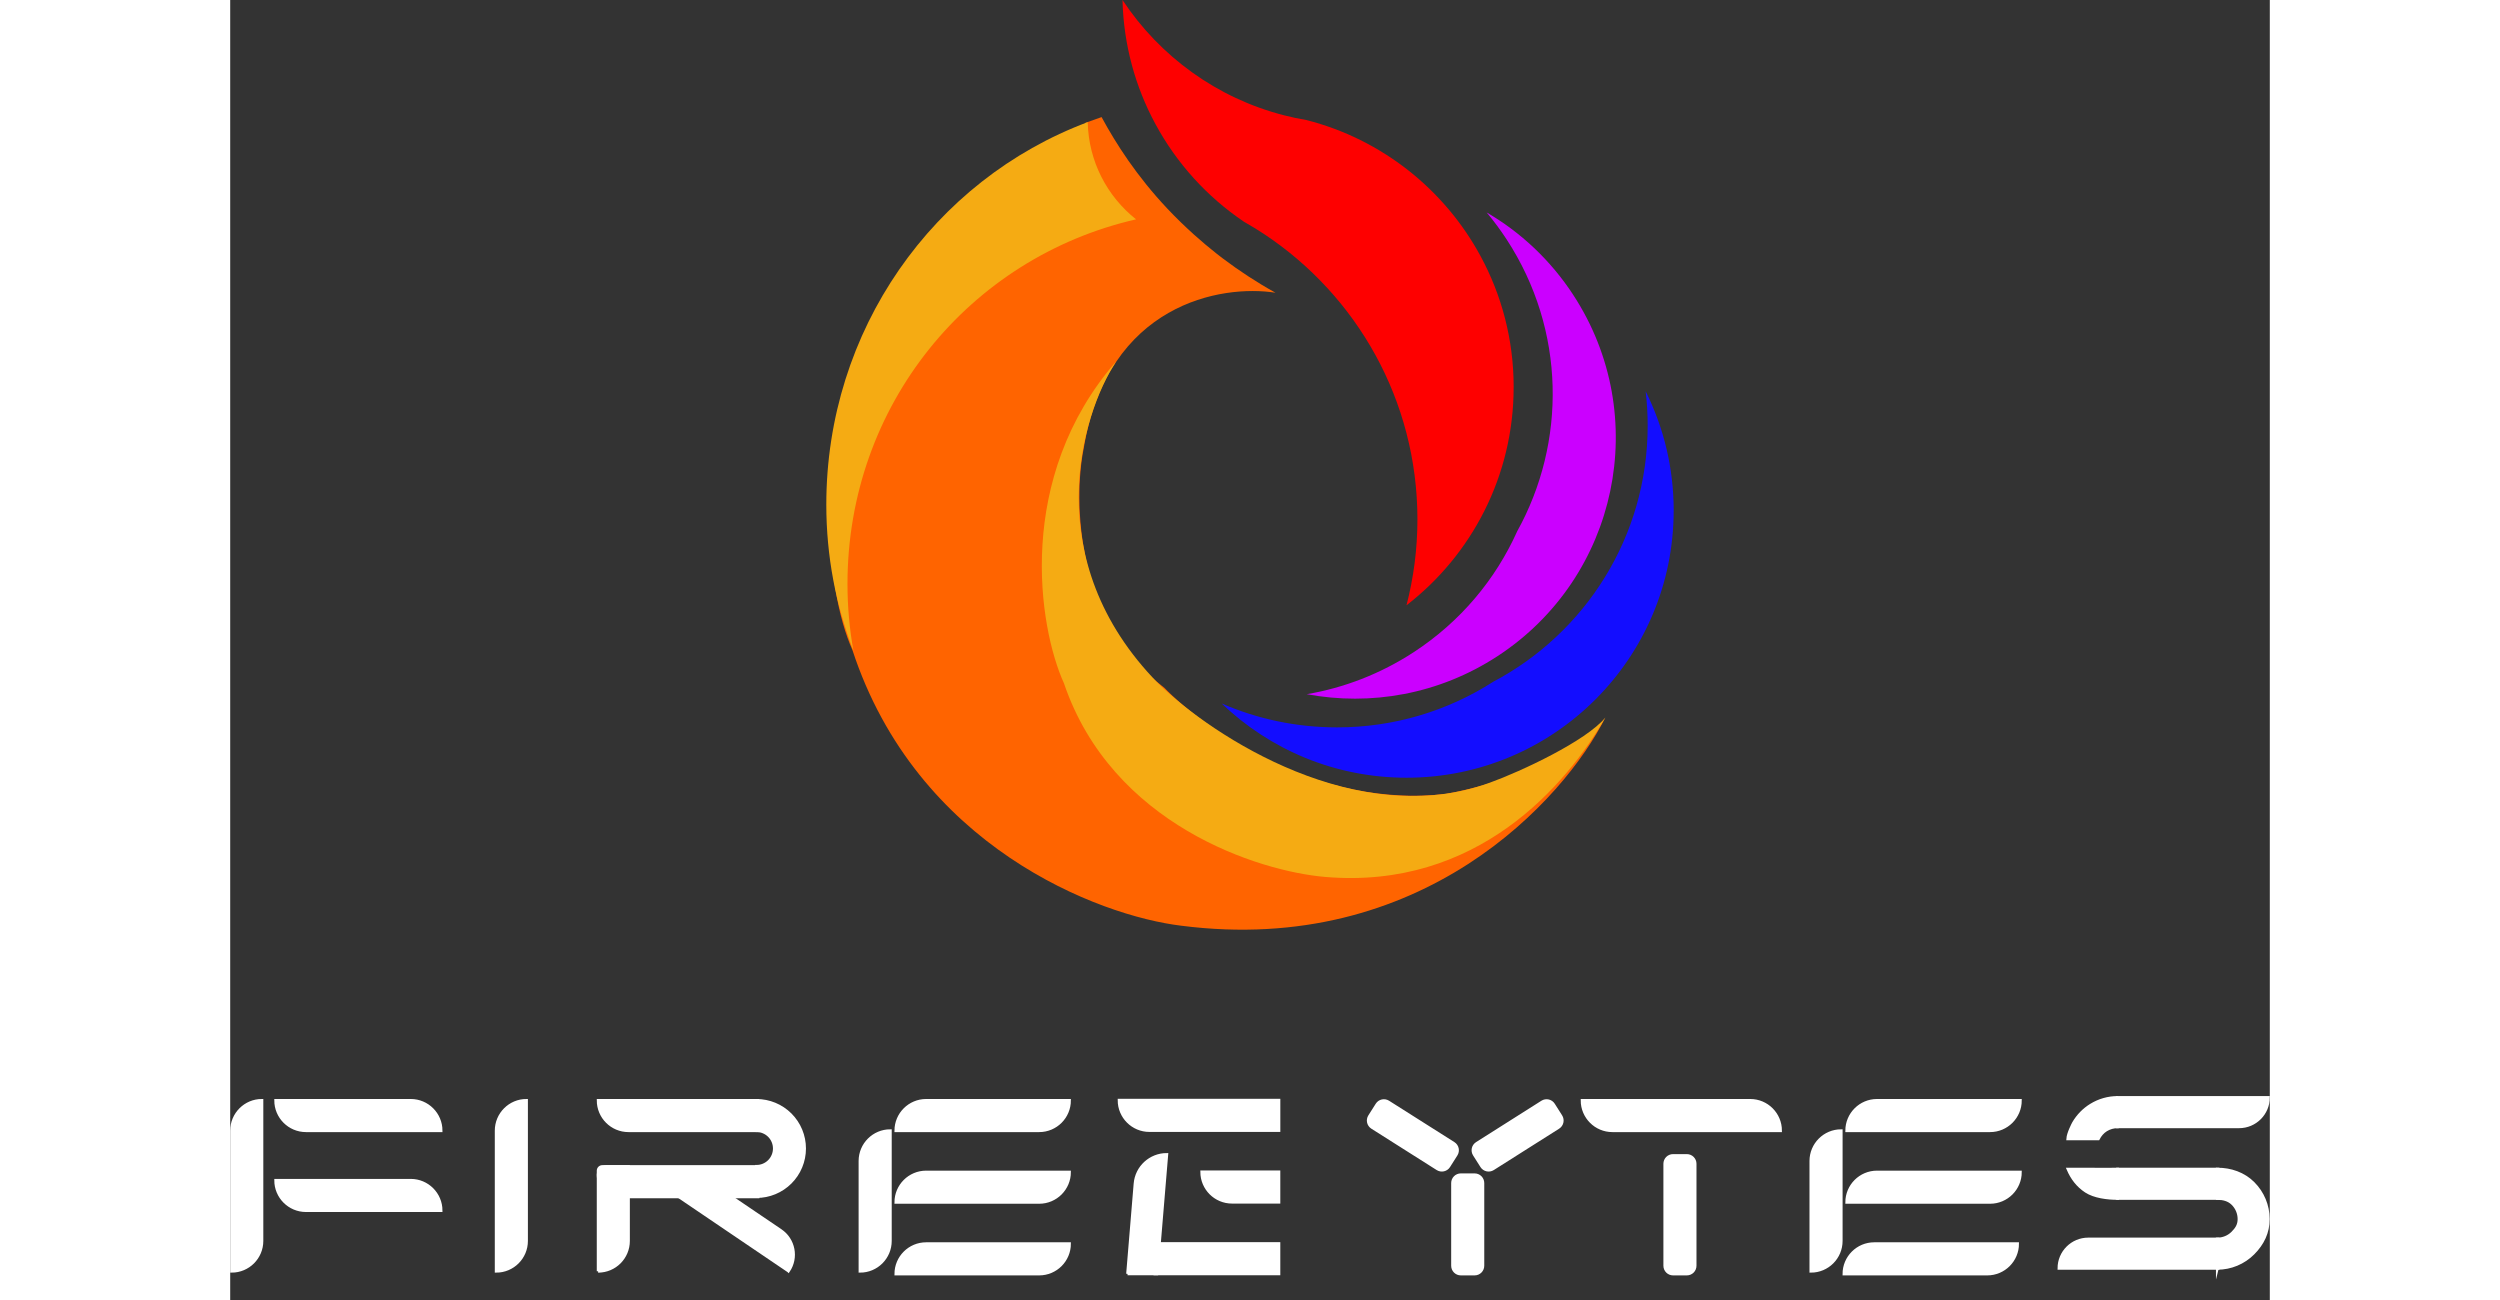<?xml version="1.0" encoding="UTF-8"?>
<svg width="300" height="156" id="_图层_2" data-name="图层 2" xmlns="http://www.w3.org/2000/svg" xmlns:xlink="http://www.w3.org/1999/xlink" viewBox="0 0 733 467.2">
  <rect x="0" y="0" width="733" height="467.2" fill="#333333" stroke="none"/>
  <defs>
    <style>
      .cls-1 {
        stroke-width: 18.79px;
      }

      .cls-1, .cls-2 {
        fill: #fff;
        stroke: #fff;
      }

      .cls-3 {
        mask: url(#mask);
      }

      .cls-4 {
        fill: #f5ab13;
      }

      .cls-5 {
        fill: #fe0000;
      }

      .cls-6 {
        fill: #ff6400;
      }

      .cls-7 {
        fill: #cb00ff;
      }

      .cls-8 {
        fill: #130dff;
      }

      .cls-2 {
        stroke-miterlimit: 10;
      }

      .cls-9 {
        mask: url(#mask-1);
      }
    </style>
    <mask id="mask" x="376.4" y="395.4" width="18.32" height="36.65" maskUnits="userSpaceOnUse"/>
    <mask id="mask-1" x="376.4" y="421.15" width="18.32" height="36.65" maskUnits="userSpaceOnUse"/>
  </defs>
  <g id="_图层_1-2" data-name="图层 1">
    <path class="cls-6" d="M436.94,285.3c-46.3,5.42-86.81-23.19-101.28-38.17-32.01-24.13-32.63-67.31-28.94-85.89,8.62-52.21,49.56-59.1,68.95-56.03-6.83-3.79-13.1-7.93-18.82-12.24-.01,0-.02-.02-.04-.03-.77-.58-1.51-1.16-2.26-1.74-4.94-3.89-11.27-9.36-17.69-16.16-11.09-11.75-18.59-23.51-23.7-32.96-.03,.01-2.24,.8-2.27,.81-.08,.03-3.65,1.31-3.73,1.33,0,.1,.02,.21,.03,.31-30.39,13.23-52.28,36.84-59.89,47.44-41.62,62.31-33.25,120.26-23.7,141.6,23.15,70.68,88.45,95.53,118.21,99.12,86.44,11.08,137.6-45.25,152.38-74.8-9.36,14.53-42.17,24.93-57.26,27.4Z"/>
    <g>
      <path class="cls-2" d="M16.35,395.46h48.54c6.02,0,10.9,4.88,10.9,10.9H27.24c-6.02,0-10.9-4.88-10.9-10.9h0Z"/>
      <path class="cls-2" d="M239.22,406.36h51.51c6.02,0,10.9-4.88,10.9-10.9h-51.51c-6.02,0-10.9,4.88-10.9,10.9h0Z"/>
      <path class="cls-2" d="M557.17,406.36h-60.42c-6.02,0-10.9-4.88-10.9-10.9h60.42c6.02,0,10.9,4.88,10.9,10.9h0Z"/>
      <path class="cls-2" d="M132.24,395.46h57.45v10.9h-46.55c-6.02,0-10.9-4.88-10.9-10.9h0Z"/>
      <path class="cls-2" d="M132.24,422.22c0-1.65,1.34-2.98,2.98-2.98h54.47v10.9h-49.54c-4.37,0-7.91-3.54-7.91-7.91h0Z"/>
      <path class="cls-2" d="M16.35,424.18h48.54c6.02,0,10.9,4.88,10.9,10.9H27.24c-6.02,0-10.9-4.88-10.9-10.9h0Z"/>
      <path class="cls-2" d="M239.22,432.11h51.51c6.02,0,10.9-4.88,10.9-10.9h-51.51c-6.02,0-10.9,4.88-10.9,10.9h0Z"/>
      <path class="cls-2" d="M239.22,457.86h51.51c6.02,0,10.9-4.88,10.9-10.9h-51.51c-6.02,0-10.9,4.88-10.9,10.9h0Z"/>
      <path class="cls-2" d="M.5,456.87v-50.52c0-6.02,4.88-10.9,10.9-10.9h0v50.52c0,6.02-4.88,10.9-10.9,10.9H.5Z"/>
      <path class="cls-2" d="M226.34,456.87v-39.62c0-6.02,4.88-10.9,10.9-10.9h0v39.62c0,6.02-4.88,10.9-10.9,10.9h0Z"/>
      <path class="cls-2" d="M580.95,406.36h51.51c6.02,0,10.9-4.88,10.9-10.9h-51.51c-6.02,0-10.9,4.88-10.9,10.9h0Z"/>
      <path class="cls-2" d="M580.95,432.11h51.51c6.02,0,10.9-4.88,10.9-10.9h-51.51c-6.02,0-10.9,4.88-10.9,10.9h0Z"/>
      <path class="cls-2" d="M579.95,457.86h51.51c6.02,0,10.9-4.88,10.9-10.9h-51.51c-6.02,0-10.9,4.88-10.9,10.9h0Z"/>
      <path class="cls-2" d="M568.07,456.87v-39.62c0-6.02,4.88-10.9,10.9-10.9h0v39.62c0,6.02-4.88,10.9-10.9,10.9h0Z"/>
      <path class="cls-2" d="M442.27,457.86c-1.64,0-2.97-1.33-2.97-2.97v-29.72c0-1.64,1.33-2.97,2.97-2.97h4.95c1.64,0,2.97,1.33,2.97,2.97v29.72c0,1.64-1.33,2.97-2.97,2.97h-4.95Z"/>
      <path class="cls-2" d="M518.54,457.86c-1.64,0-2.97-1.33-2.97-2.97v-36.65c0-1.64,1.33-2.97,2.97-2.97h4.95c1.64,0,2.97,1.33,2.97,2.97v36.65c0,1.64-1.33,2.97-2.97,2.97h-4.95Z"/>
      <path class="cls-2" d="M95.59,456.87v-50.52c0-6.02,4.88-10.9,10.9-10.9h0v50.52c0,6.02-4.88,10.9-10.9,10.9h0Z"/>
      <path class="cls-2" d="M200.64,456.8l-39.67-26.88,5.9-8.71,30.96,20.98c4.81,3.26,6.07,9.8,2.81,14.61h0Z"/>
      <path class="cls-2" d="M437.96,419.16c-.88,1.39-2.71,1.8-4.1,.92l-23.48-14.87c-1.39-.88-1.8-2.71-.92-4.1l2.65-4.18c.88-1.39,2.71-1.8,4.1-.92l23.48,14.87c1.39,.88,1.8,2.71,.92,4.1l-2.65,4.18Z"/>
      <path class="cls-2" d="M449.75,419.16c.88,1.39,2.71,1.8,4.1,.92l23.48-14.87c1.39-.88,1.8-2.71,.92-4.1l-2.65-4.18c-.88-1.39-2.71-1.8-4.1-.92l-23.48,14.87c-1.39,.88-1.8,2.71-.92,4.1l2.65,4.18Z"/>
      <path class="cls-2" d="M132.24,456.87v-36.14c0-.83,.67-1.5,1.5-1.5h9.39v26.74c0,6.02-4.88,10.9-10.9,10.9h0Z"/>
      <path class="cls-2" d="M189.14,430.03c4.58,0,8.98-1.82,12.22-5.06,3.24-3.24,5.06-7.64,5.06-12.22,0-4.58-1.82-8.98-5.06-12.22-3.24-3.24-7.64-5.06-12.22-5.06v10.86c1.7,0,3.33,.68,4.54,1.88,1.2,1.2,1.88,2.84,1.88,4.54,0,1.7-.68,3.34-1.88,4.54-1.2,1.2-2.84,1.88-4.54,1.88v10.86Z"/>
      <path class="cls-2" d="M732.5,394.41h-54.2v10.54h43.66c5.82,0,10.54-4.72,10.54-10.54h0Z"/>
      <path class="cls-2" d="M657.22,455.82h57.17v-10.54h-46.63c-5.82,0-10.54,4.72-10.54,10.54h0Z"/>
      <path class="cls-2" d="M678.29,420.16h36.09v10.54h-36.09v-10.54Z"/>
      <path class="cls-2" d="M714.15,455.82c4.85-.01,9.49-1.95,12.92-5.39,3.42-3.44,5.4-7.49,5.38-12.34,0-4.85-1.95-9.49-5.38-12.91-3.44-3.42-8.09-5.04-12.95-5.02l.03,10.54c2.06,0,4.04,.48,5.5,1.94,1.47,1.45,2.29,3.43,2.29,5.49,0,2.06-.87,3.44-2.33,4.9-1.45,1.46-3.43,2.26-5.49,2.26l.03,10.54Z"/>
      <path class="cls-2" d="M678.29,394.41c-3.39,0-6.69,.96-9.57,2.73-2.59,1.59-4.73,3.8-6.26,6.42-.17,.3-1.98,3.75-2.08,5.73h10.99c.65-1.29,1.61-2.44,2.84-3.19,1.24-.75,2.62-1.15,4.07-1.15v-10.54Z"/>
      <path class="cls-2" d="M660.46,420.16c1.42,3.31,3.44,5.99,6.44,7.97,3,1.98,7.81,2.58,11.4,2.57v-10.54c-1.55,0-3.97,.04-5.46,.04-1.98,0-3.47,0-4.95-.04h-7.43Z"/>
      <path class="cls-2" d="M319.45,395.4h57.45v10.9h-46.55c-6.02,0-10.9-4.88-10.9-10.9h0Z"/>
      <path class="cls-2" d="M349.16,421.15h27.73v10.9h-16.84c-6.02,0-10.9-4.88-10.9-10.9h0Z"/>
      <path class="cls-2" d="M332.32,446.91h44.57v10.9h-44.57v-10.9Z"/>
      <path class="cls-2" d="M322.5,457.8l2.69-32.41c.49-5.94,5.45-10.5,11.41-10.5h0l-3.57,42.91h-10.54Z"/>
      <g class="cls-3">
        <path class="cls-1" d="M376.4,395.4c4.86,0,9.52,1.93,12.96,5.37,3.44,3.44,5.37,8.1,5.37,12.96s-1.93,9.52-5.37,12.96c-3.44,3.44-8.1,5.37-12.96,5.37v-10.83c1.99,0,3.89-.79,5.3-2.2,1.41-1.41,2.2-3.31,2.2-5.3s-.79-3.89-2.2-5.3c-1.41-1.41-3.31-2.2-5.3-2.2v-10.83Z"/>
      </g>
      <g class="cls-9">
        <path class="cls-1" d="M376.4,421.15c4.86,0,9.52,1.93,12.96,5.37,3.44,3.44,5.37,8.1,5.37,12.96s-1.93,9.52-5.37,12.96c-3.44,3.44-8.1,5.37-12.96,5.37v-10.85c1.98,0,3.88-.79,5.28-2.19,1.4-1.4,2.19-3.3,2.19-5.28s-.79-3.88-2.19-5.28c-1.4-1.4-3.3-2.19-5.28-2.19v-10.85Z"/>
      </g>
    </g>
    <path class="cls-4" d="M333.51,245.59c-43.34-44.08-27.81-96.35-15.08-115.75-36.45,41.87-28.01,95.43-18.78,115.75,17.24,50.73,69.78,67.52,93.89,69.57,54.49,4.64,86.71-32.94,100.66-57.26-6.9,8.37-30.17,19.29-41.56,23.4-47.1,17.24-99.12-16.21-119.13-35.71Z"/>
    <path class="cls-8" d="M518.76,183.49c0,53.03-42.99,96.01-96.01,96.01-25.78,0-49.17-10.16-66.41-26.67,12.71,5.52,26.72,8.58,41.46,8.58,20.61,0,39.83-5.99,56-16.33,.03,0,.06-.02,.09-.06,33.03-17.42,55.53-52.1,55.53-92.06,0-4.17-.24-8.28-.73-12.33,6.46,12.9,10.08,27.46,10.08,42.85Z"/>
    <path class="cls-7" d="M482.68,106c28.33,43.36,16.14,101.48-27.22,129.81-21.08,13.77-45.64,17.96-68.56,13.67,13.34-2.27,26.43-7.26,38.49-15.13,16.85-11.01,29.37-26.18,37.07-43.27,.02-.02,.04-.04,.04-.1,17.7-31.89,17.57-72.27-3.77-104.94-2.23-3.41-4.62-6.64-7.18-9.69,12.18,7.1,22.92,17.07,31.14,29.65Z"/>
    <path class="cls-5" d="M461.25,139.15c0,31.9-15.09,60.29-38.51,78.39,2.56-9.87,3.93-20.23,3.93-30.9,0-42.78-21.85-80.43-54.98-102.44-2.4-1.59-4.85-3.09-7.35-4.5-.03-.02-.06-.05-.08-.06-13.21-8.93-24.14-20.97-31.74-35.06-7.22-13.31-11.45-28.48-11.84-44.58,13.37,20.24,33.98,35.3,58.14,41.46,2.61,.67,5.26,1.23,7.95,1.68,27.05,6.9,49.66,24.94,62.62,48.96,7.58,14,11.87,30.02,11.87,47.05Z"/>
    <path class="cls-4" d="M325.54,78.82c-10.34-8.21-17.06-20.78-17.36-34.93-55.44,20.77-93.95,74.76-93.95,137.48,0,18.53,3.44,36.24,9.75,52.54-1.41-7.81-2.14-15.85-2.14-24.06,0-64.21,43.8-117.3,103.7-131.02Z"/>
  </g>
</svg>